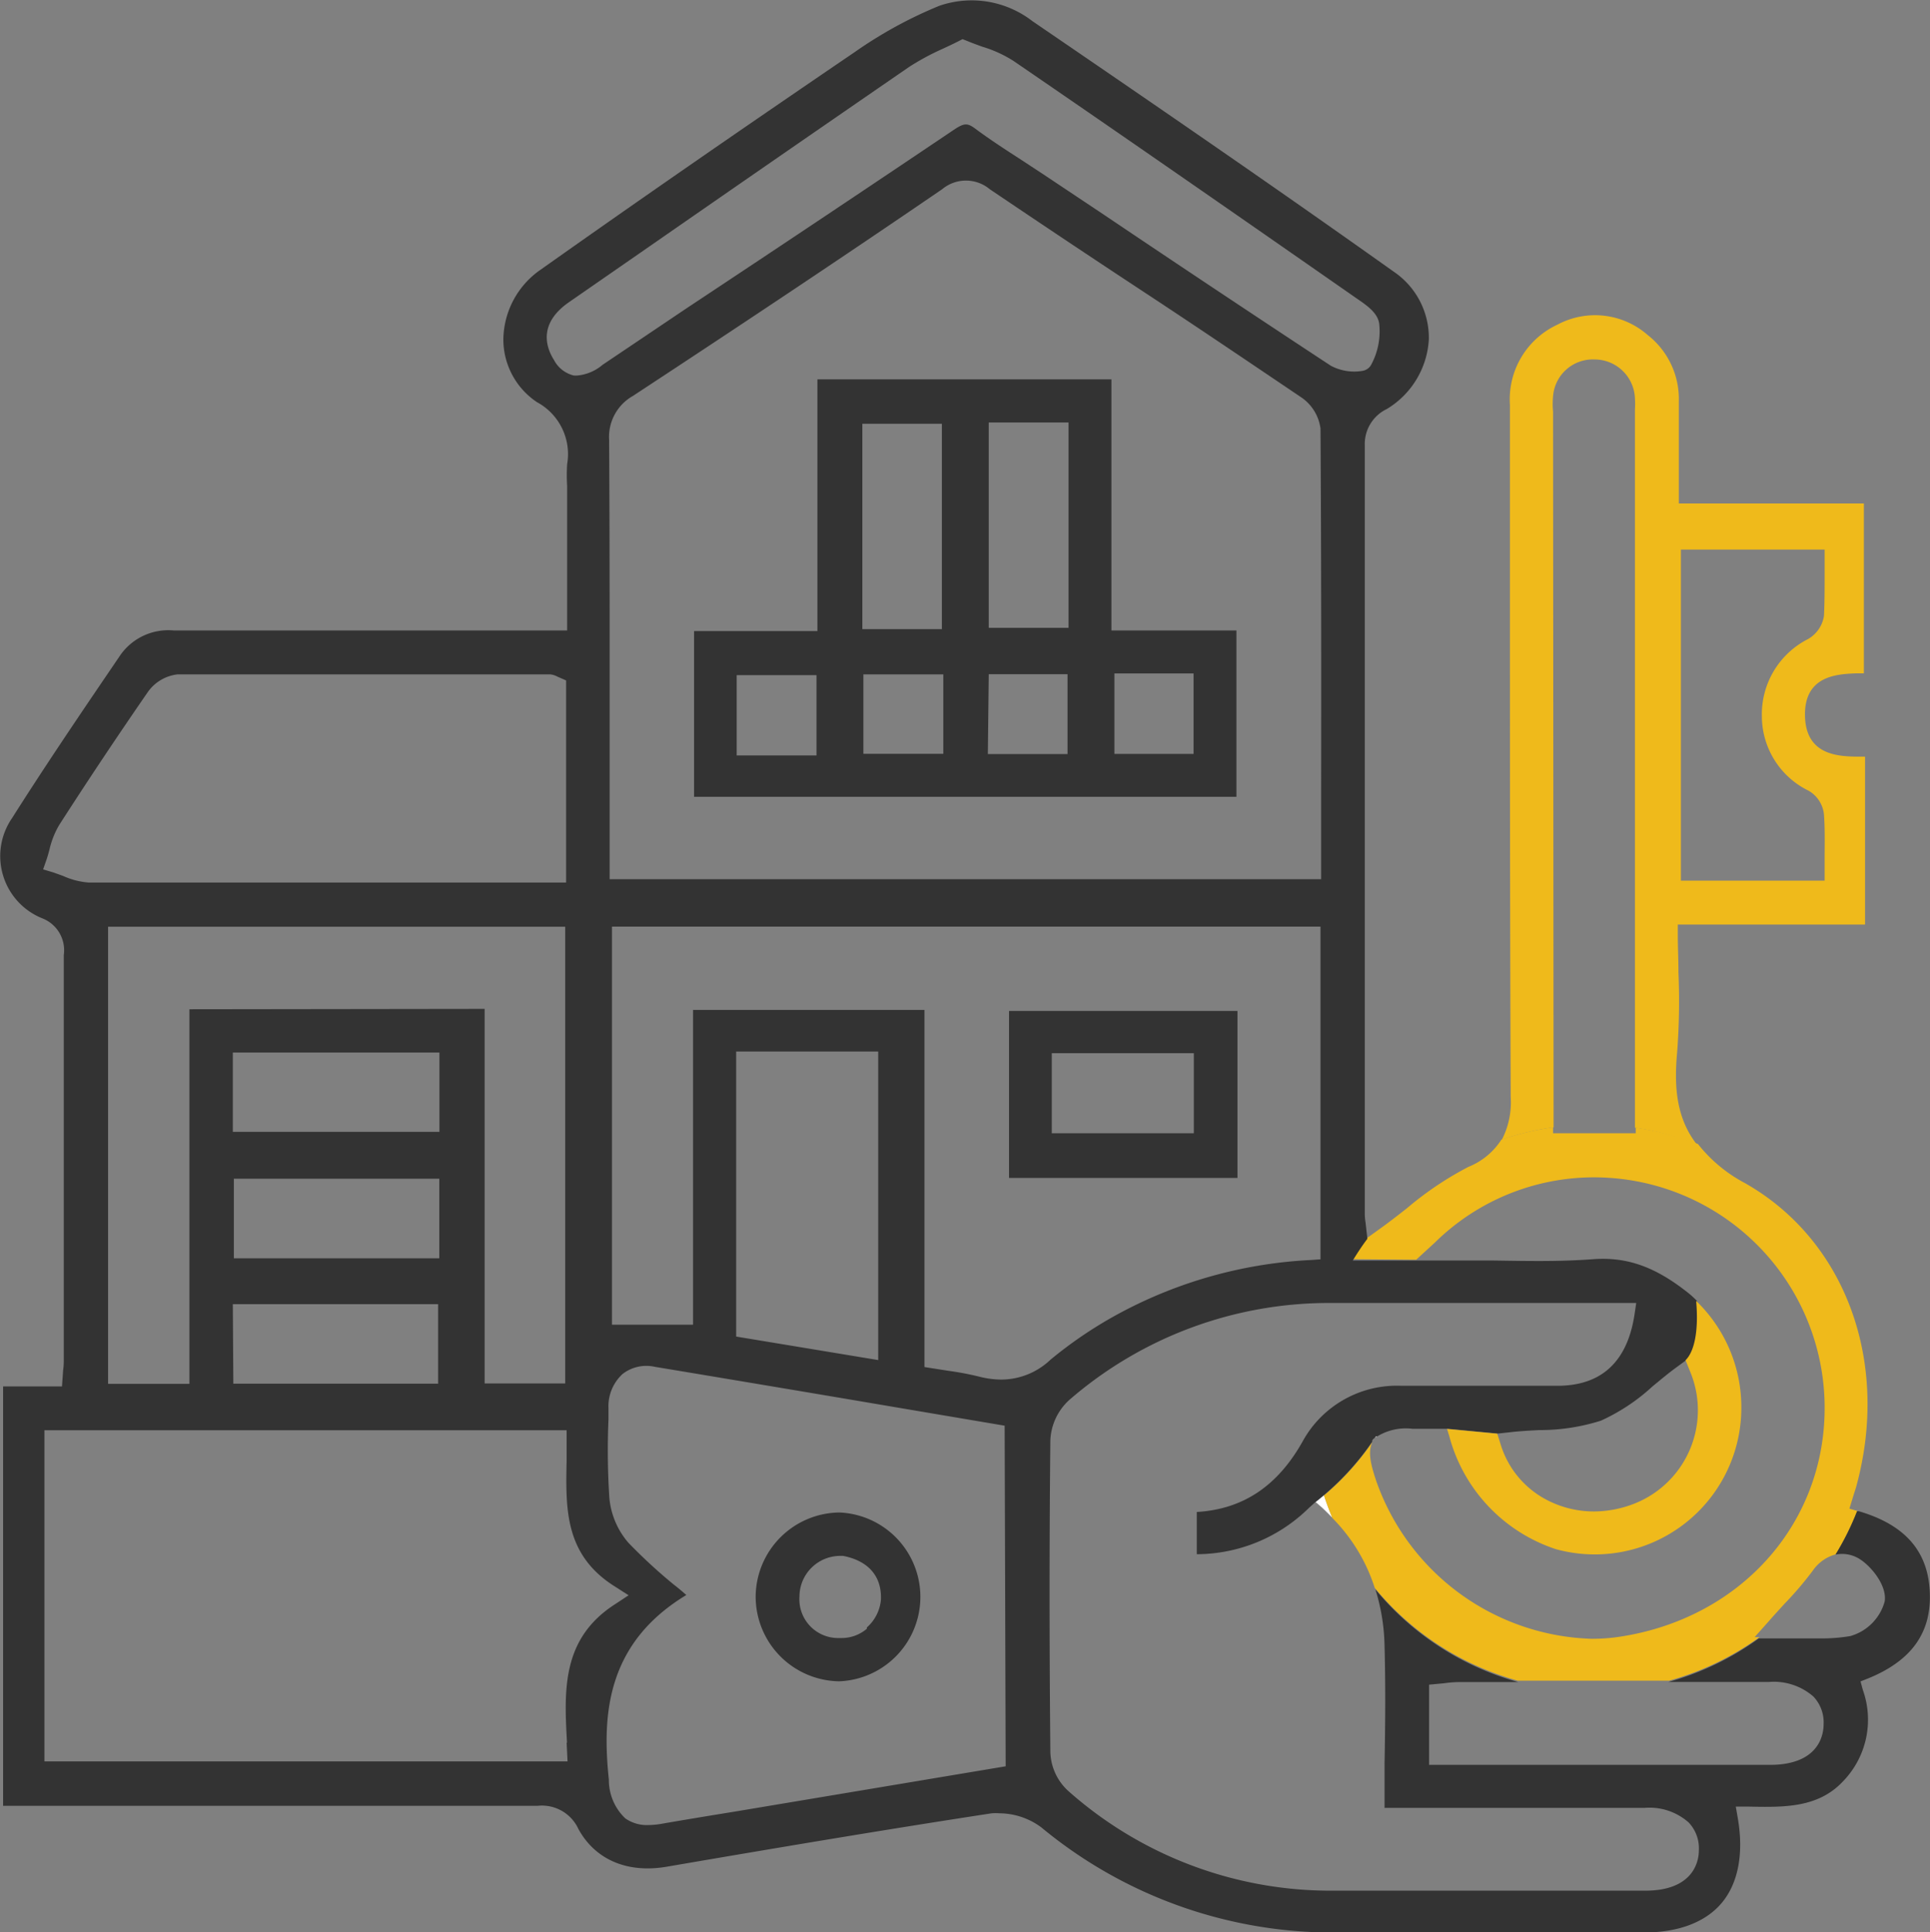 <svg id="Layer_1" data-name="Layer 1" xmlns="http://www.w3.org/2000/svg" viewBox="0 0 149.46 149.58"><rect x="0" y="0" width="149.46" height="149.58" fill="#808080" stroke="none"/><defs><style>.cls-1{fill:none;}.cls-2{fill:#fff;}.cls-3{fill:#efba1b;}.cls-4{fill:#333;}</style></defs><path class="cls-1" d="M295.26,291.36a7.85,7.85,0,0,0,3.49.82,8.63,8.63,0,0,0,2.89-.51,7.77,7.77,0,0,0,4.59-10.28l-.37-.92-.79.58c-.62.46-1.22,1-1.82,1.45a15.13,15.13,0,0,1-4,2.66,15.6,15.6,0,0,1-4.77.73c-.77,0-1.54.08-2.29.17l-.93.1.28.89A7.21,7.21,0,0,0,295.26,291.36Z" transform="translate(-175.33 -175.19)"/><path class="cls-1" d="M281.69,286.6c0,.07-.05.15-.08.21l.21-.32Z" transform="translate(-175.33 -175.19)"/><path class="cls-1" d="M315.68,296.79a26.09,26.09,0,0,1-2.16,2.53c-.38.42-.79.86-1.2,1.33l-1.13,1.27h1.7c.6,0,1.19,0,1.76,0s1.09,0,1.63,0a13.37,13.37,0,0,0,2.37-.18,3.84,3.84,0,0,0,2.67-2.68c.16-1.22-1-2.63-1.81-3.2a2.55,2.55,0,0,0-2-.43A3.17,3.17,0,0,0,315.68,296.79Z" transform="translate(-175.33 -175.19)"/><path class="cls-1" d="M302,206.86a6.47,6.47,0,0,0,0-.88,3.13,3.13,0,0,0-3.12-3,3.09,3.09,0,0,0-3.22,2.85,6.05,6.05,0,0,0,0,1.19v55.87H302V206.86Z" transform="translate(-175.33 -175.19)"/><path class="cls-1" d="M288.27,305.29a8.75,8.75,0,0,0-1.14.09l-1.18.11v6.21h26.53c3.65,0,4.1-2.19,4.13-3.13a2.9,2.9,0,0,0-.79-2.16,4.66,4.66,0,0,0-3.43-1.13h-7.8q-5.86,0-11.73,0Z" transform="translate(-175.33 -175.19)"/><polygon class="cls-1" points="43.77 107.11 43.77 71.74 8.37 71.74 8.37 107.12 14.7 107.12 14.7 78.14 37.53 78.14 37.53 107.11 43.77 107.11"/><path class="cls-1" d="M202.51,243.49h16.66V227.84l-.69-.3a1.33,1.33,0,0,0-.6-.17h-3.71c-8.36,0-16.71,0-25.07,0a3.27,3.27,0,0,0-2.33,1.38c-2.32,3.36-4.63,6.82-6.86,10.29a6.66,6.66,0,0,0-.75,1.9c-.07.26-.14.52-.23.78l-.26.75.77.23.76.27a5.87,5.87,0,0,0,2,.49Q192.36,243.51,202.51,243.49Z" transform="translate(-175.33 -175.19)"/><path class="cls-1" d="M220.07,204.26a3.53,3.53,0,0,0,1.92-.83l6.49-4.33q10.43-6.93,20.82-13.9c.72-.49,1-.49,1.58,0,1.16.86,2.4,1.66,3.59,2.43l1.66,1.09,4.8,3.2q8.7,5.84,17.45,11.61a3.84,3.84,0,0,0,2.48.4.94.94,0,0,0,.66-.48,5.44,5.44,0,0,0,.62-3.13c-.09-.85-.94-1.44-1.67-1.94-9.49-6.61-18.05-12.55-26.65-18.44a9.59,9.59,0,0,0-2.41-1.1c-.39-.14-.8-.29-1.21-.46l-.33-.13-.31.16c-.41.21-.82.4-1.23.59a19.37,19.37,0,0,0-2.61,1.41q-10.07,6.9-20.07,13.87l-6.25,4.33c-2.43,1.68-1.77,3.53-1.17,4.48a2.36,2.36,0,0,0,1.51,1.17A1.84,1.84,0,0,0,220.07,204.26Z" transform="translate(-175.33 -175.19)"/><path class="cls-1" d="M276.07,206.06c-4-2.71-8.05-5.39-12.07-8.08s-8-5.35-12-8a2.88,2.88,0,0,0-3.69,0c-7.69,5.21-15.75,10.57-23.94,16a3.65,3.65,0,0,0-1.85,3.41c.05,8,0,16,0,24.07V243.4h55.12v-6.84c0-9.44,0-18.74-.05-28.05A3.47,3.47,0,0,0,276.07,206.06Z" transform="translate(-175.33 -175.19)"/><path class="cls-1" d="M316.64,241.39c0-1.07,0-2.08-.05-3.11a2.4,2.4,0,0,0-1.19-1.85,6.43,6.43,0,0,1-3.62-5.74,6.53,6.53,0,0,1,3.57-6,2.51,2.51,0,0,0,1.24-1.8c.07-1.08.06-2.16.05-3.21v-1.92H305.5v25.65h11.13Z" transform="translate(-175.33 -175.19)"/><polygon class="cls-1" points="68.07 81.41 57.04 81.41 57.04 103.47 68.07 105.3 68.07 81.41"/><path class="cls-1" d="M226.13,281a3,3,0,0,0-2.49.56,3.39,3.39,0,0,0-1.09,2.63l0,.9a56,56,0,0,0,.07,6.07,6.16,6.16,0,0,0,1.47,3.46,41.17,41.17,0,0,0,3.49,3.22c.32.26.65.54,1,.83-6.22,3.74-6.56,9.3-6,14.29a4.1,4.1,0,0,0,1.27,3,2.91,2.91,0,0,0,1.79.52,6.66,6.66,0,0,0,1.15-.12c1.9-.33,3.81-.64,5.71-.95l20.81-3.48V285.56l-8.1-1.37C238.77,283.11,232.45,282.05,226.13,281Z" transform="translate(-175.33 -175.19)"/><rect class="cls-1" x="18.07" y="100.96" width="15.9" height="6.17"/><rect class="cls-1" x="18.14" y="91.26" width="15.9" height="6.17"/><path class="cls-1" d="M224,298.7l-1-.64c-4-2.44-3.88-6-3.8-9.79,0-.53,0-1.06,0-1.59v-.76H178.77v25.64h40.54l-.07-1.45c-.2-4.17-.38-8.1,3.76-10.75Z" transform="translate(-175.33 -175.19)"/><rect class="cls-1" x="18.05" y="81.49" width="15.98" height="6.14"/><path class="cls-2" d="M277.73,291.93c.27.25.52.51.78.77-.24-.57-.46-1.16-.65-1.75-.39.33-.65.53-.65.53Z" transform="translate(-175.33 -175.19)"/><path class="cls-3" d="M295.6,207.06a6.05,6.05,0,0,1,0-1.19,3.09,3.09,0,0,1,3.22-2.85,3.13,3.13,0,0,1,3.12,3,6.47,6.47,0,0,1,0,.88V262.5a21.88,21.88,0,0,1,4.78,1.28c-1.54-2-1.77-4.35-1.51-7.13a52.47,52.47,0,0,0,.1-6.17c0-1-.05-1.95-.05-2.94v-.77h14.5v-13h-.39c-1.66,0-4.17-.08-4.26-3.11-.09-3.18,2.5-3.28,4-3.34l.56,0V214.17H305.34v-3.06c0-1.67,0-3.29,0-4.92a6.28,6.28,0,0,0-2.41-5.06,6.18,6.18,0,0,0-7-.8,6.37,6.37,0,0,0-3.67,6.22v12.78c0,13.37,0,27.2.06,40.8a6.33,6.33,0,0,1-.68,3.29,21.67,21.67,0,0,1,4-.95Zm9.9,10.68h11.13v1.92c0,1.05,0,2.13-.05,3.21a2.51,2.51,0,0,1-1.24,1.8,6.53,6.53,0,0,0-3.57,6,6.43,6.43,0,0,0,3.62,5.74,2.4,2.4,0,0,1,1.19,1.85c.07,1,.06,2,.05,3.11v2H305.5Z" transform="translate(-175.33 -175.19)"/><path class="cls-1" d="M310.39,266.74c7.82,4.4,11.3,13.83,8.68,23.48-.05.19-.12.39-.19.61l-.35,1.14.61.18a21.88,21.88,0,0,0-12.34-28.37A11.38,11.38,0,0,0,310.39,266.74Z" transform="translate(-175.33 -175.19)"/><path class="cls-2" d="M281.9,286.38a.76.76,0,0,0-.08.11l.14-.12Z" transform="translate(-175.33 -175.19)"/><path class="cls-3" d="M285,272.72l1.45-1.33a17.56,17.56,0,0,1,13.62-5,17.84,17.84,0,0,1,16.56,18c-.09,8.92-6.61,16.12-15.87,17.52a14.18,14.18,0,0,1-2.16.16,18.27,18.27,0,0,1-16.7-12.24c-.42-1.26-.66-2.23-.29-3a20.75,20.75,0,0,1-3.75,4.14c.19.59.41,1.18.65,1.75a13.51,13.51,0,0,1,3.28,5.41,21.89,21.89,0,0,0,11.07,7.18q5.86,0,11.73,0a21.93,21.93,0,0,0,7-3.37h-.38l1.13-1.27c.41-.47.82-.91,1.2-1.33a26.09,26.09,0,0,0,2.16-2.53,3.17,3.17,0,0,1,1.79-1.28,21,21,0,0,0,1.67-3.36l-.61-.18.35-1.14c.07-.22.14-.42.19-.61,2.62-9.65-.86-19.08-8.68-23.48a11.38,11.38,0,0,1-3.59-3A21.88,21.88,0,0,0,302,262.5v.43H295.6v-.46a21.67,21.67,0,0,0-4,.95,5.44,5.44,0,0,1-2.55,2.11,25.44,25.44,0,0,0-4.76,3.2c-.69.54-1.38,1.08-2.08,1.58l-1.07.77V271c-.41.54-.78,1.11-1.13,1.68Z" transform="translate(-175.33 -175.19)"/><path class="cls-4" d="M319.27,292.19l-.13,0a21,21,0,0,1-1.67,3.36,2.55,2.55,0,0,1,2,.43c.83.57,2,2,1.81,3.2a3.84,3.84,0,0,1-2.67,2.68,13.37,13.37,0,0,1-2.37.18c-.54,0-1.08,0-1.63,0s-1.16,0-1.76,0h-1.32a21.93,21.93,0,0,1-7,3.37h7.8a4.66,4.66,0,0,1,3.43,1.13,2.9,2.9,0,0,1,.79,2.16c0,.94-.48,3.12-4.13,3.13H286v-6.21l1.18-.11a8.75,8.75,0,0,1,1.14-.09h4.59a21.89,21.89,0,0,1-11.07-7.18,15.52,15.52,0,0,1,.71,4.39c.08,3,.06,6,0,9.1,0,1.13,0,2.27,0,3.43h20.13a4.57,4.57,0,0,1,3.42,1.13,2.9,2.9,0,0,1,.79,2.17c0,.93-.5,3.11-4.15,3.11H288.28c-3.36,0-6.75,0-10.11,0A30.59,30.59,0,0,1,258,313.8a4.25,4.25,0,0,1-1.33-2.94c-.08-8.36-.08-16.49,0-24.17a4.48,4.48,0,0,1,1.44-3.09,30.68,30.68,0,0,1,20.22-7.53h.16c5.22,0,10.44,0,15.72,0h7.83l-.13.88c-.55,3.64-2.53,5.5-5.89,5.53h-6.31c-2,0-3.91,0-5.86,0a8.34,8.34,0,0,0-7,3.31,8.57,8.57,0,0,0-.6.92c-1.95,3.52-4.65,5.33-8.24,5.54v3.27a12.42,12.42,0,0,0,8.67-3.57l.51-.46s.26-.2.65-.53a20.75,20.75,0,0,0,3.75-4.14c0-.06,0-.14.08-.21l.13-.11a.76.76,0,0,1,.08-.11H282a4.24,4.24,0,0,1,2.72-.58h2.71l3.89.37.93-.1c.75-.09,1.52-.13,2.29-.17a15.6,15.6,0,0,0,4.77-.73,15.13,15.13,0,0,0,4-2.66c.6-.49,1.2-1,1.82-1.45l.79-.58c.75-.74,1-2.49.82-4.59-.21-.2-.42-.41-.65-.59-2.51-2-4.71-2.83-7.39-2.63s-5.15.14-7.88.1c-1.23,0-2.48,0-3.79,0h-2l-4.94,0c.35-.57.72-1.14,1.13-1.68l-.14-1.25a5,5,0,0,1-.06-.61V257q0-23.65,0-47.32a3,3,0,0,1,1.7-2.82,6.73,6.73,0,0,0,3.26-5.4,6.18,6.18,0,0,0-2.71-5.23c-8.89-6.32-17.56-12.28-28-19.41a7.68,7.68,0,0,0-7.2-1.18,33.48,33.48,0,0,0-6.53,3.57c-8.91,6.06-16.87,11.57-24.33,16.85a6.66,6.66,0,0,0-2.9,5.45,5.84,5.84,0,0,0,2.61,4.82,4.57,4.57,0,0,1,2.33,4.8,13.57,13.57,0,0,0,0,1.7c0,.28,0,.56,0,.85V224H208.76q-10,0-20,0a4.54,4.54,0,0,0-4.09,1.88l-.89,1.31c-2.51,3.69-5.09,7.51-7.51,11.33a5.19,5.19,0,0,0,2.31,7.76,2.65,2.65,0,0,1,1.69,2.85q0,10.86,0,21.72v9.54c0,.27,0,.54-.05.87l-.09,1.27h-4.56V315h10.14q15.63,0,31.25,0h0a3.11,3.11,0,0,1,3.16,1.79c1.3,2.38,3.78,3.44,6.81,2.93,8.47-1.45,16.77-2.85,25.19-4.14a4,4,0,0,1,.61,0,5.49,5.49,0,0,1,3.24,1.09,35.38,35.38,0,0,0,22.69,8.14h23.94c2.7,0,4.8-.79,6.06-2.29s1.72-3.78,1.25-6.54l-.16-.92.93,0c2.8.06,5.42.11,7.35-1.93a6.85,6.85,0,0,0,1.56-7.1l-.18-.66.63-.25c3.24-1.33,4.8-3.43,4.74-6.43C324.73,295.38,322.93,293.26,319.27,292.19ZM222.5,209.25a3.65,3.65,0,0,1,1.85-3.41c8.19-5.38,16.25-10.74,23.94-16a2.88,2.88,0,0,1,3.69,0c4,2.7,8,5.37,12,8s8.05,5.37,12.07,8.08a3.47,3.47,0,0,1,1.54,2.45c.06,9.31.06,18.61.05,28.05v6.84H222.54V233.32C222.54,225.29,222.55,217.27,222.5,209.25Zm-4.27-6.19c-.6-.95-1.26-2.8,1.17-4.48l6.25-4.33q10-6.94,20.07-13.87a19.37,19.37,0,0,1,2.61-1.41c.41-.19.82-.38,1.23-.59l.31-.16.33.13c.41.17.82.32,1.21.46a9.59,9.59,0,0,1,2.41,1.1c8.6,5.89,17.16,11.83,26.65,18.44.73.5,1.58,1.09,1.67,1.94a5.44,5.44,0,0,1-.62,3.13.94.94,0,0,1-.66.48,3.84,3.84,0,0,1-2.48-.4q-8.76-5.76-17.45-11.61l-4.8-3.2-1.66-1.09c-1.19-.77-2.43-1.57-3.59-2.43-.61-.46-.86-.46-1.58,0q-10.4,7-20.82,13.9L222,203.43a3.53,3.53,0,0,1-1.92.83,1.84,1.84,0,0,1-.33,0A2.36,2.36,0,0,1,218.23,203.06ZM180.2,243l-.76-.27-.77-.23.26-.75c.09-.26.16-.52.23-.78a6.66,6.66,0,0,1,.75-1.9c2.23-3.47,4.54-6.93,6.86-10.29a3.27,3.27,0,0,1,2.33-1.38c8.36,0,16.71,0,25.07,0h3.71a1.33,1.33,0,0,1,.6.17l.69.3v15.65H202.51q-10.14,0-20.29,0A5.87,5.87,0,0,1,180.2,243ZM190,253.33v29H183.7V246.94h35.4V282.3h-6.24v-29Zm3.36,22.83h15.9v6.16H193.4Zm0-13.34v-6.14h16v6.14Zm.08,9.79v-6.16h15.91v6.16Zm25.77,37.5.07,1.45H178.77V285.92h40.44v.76c0,.53,0,1.06,0,1.59-.08,3.78-.15,7.35,3.8,9.79l1,.64-1,.66C218.86,302,219,305.94,219.24,310.11Zm34,1.83-20.81,3.48c-1.9.31-3.81.62-5.71.95a6.66,6.66,0,0,1-1.15.12,2.91,2.91,0,0,1-1.79-.52,4.1,4.1,0,0,1-1.27-3c-.53-5-.19-10.55,6-14.29-.33-.29-.66-.57-1-.83a41.17,41.17,0,0,1-3.49-3.22,6.16,6.16,0,0,1-1.47-3.46,56,56,0,0,1-.07-6.07l0-.9a3.39,3.39,0,0,1,1.09-2.63,3,3,0,0,1,2.49-.56c6.32,1.05,12.64,2.11,19,3.19l8.1,1.37Zm-20.87-33.27V256.6h11v23.89ZM252.86,282a7.07,7.07,0,0,1-1.71-.23,22.88,22.88,0,0,0-2.38-.45l-1.21-.19-.64-.1V253.38H229v24.37h-6.28V246.93h54.87v25.76l-.7.05a34.92,34.92,0,0,0-14.63,4,32.59,32.59,0,0,0-5.59,3.73A5.55,5.55,0,0,1,252.86,282Zm-23.78-45.12h42V224H261.4V204.56H238.63v19.49h-9.55Zm32.55-9.55h6.13v6.23h-6.13Zm-9.73-19.43h6.18v15.9H251.9Zm0,19.49H258v6.18h-6.17Zm-3.52,6.16h-6.19v-6.15h6.19ZM242.11,208h6.16v15.9h-6.16Zm-9.73,19.46h6.18v6.22h-6.18Zm38.78,26H253.47v12.93h17.69Zm-3.38,9.47h-11v-6.2h11Zm-27.43,29.36h0a6.56,6.56,0,0,0-6.5,6.43,6.56,6.56,0,0,0,6.47,6.64h0a6.54,6.54,0,0,0,0-13.07Zm2.11,9a3,3,0,0,1-2,.72h-.3a3,3,0,0,1-2.92-3.2,3.16,3.16,0,0,1,3.14-3.16l.12,0,.12,0c2,.39,3,1.62,2.93,3.38A3.23,3.23,0,0,1,242.46,301.19Z" transform="translate(-175.33 -175.19)"/><path class="cls-3" d="M295.82,295.13a11.35,11.35,0,0,0,14.36-11,11.4,11.4,0,0,0-3.5-8.22c.19,2.1-.07,3.85-.82,4.59l.37.92a7.77,7.77,0,0,1-4.59,10.28,8.63,8.63,0,0,1-2.89.51,7.85,7.85,0,0,1-3.49-.82,7.21,7.21,0,0,1-3.7-4.31l-.28-.89-3.89-.37.17.55A12.63,12.63,0,0,0,295.82,295.13Z" transform="translate(-175.33 -175.19)"/></svg>